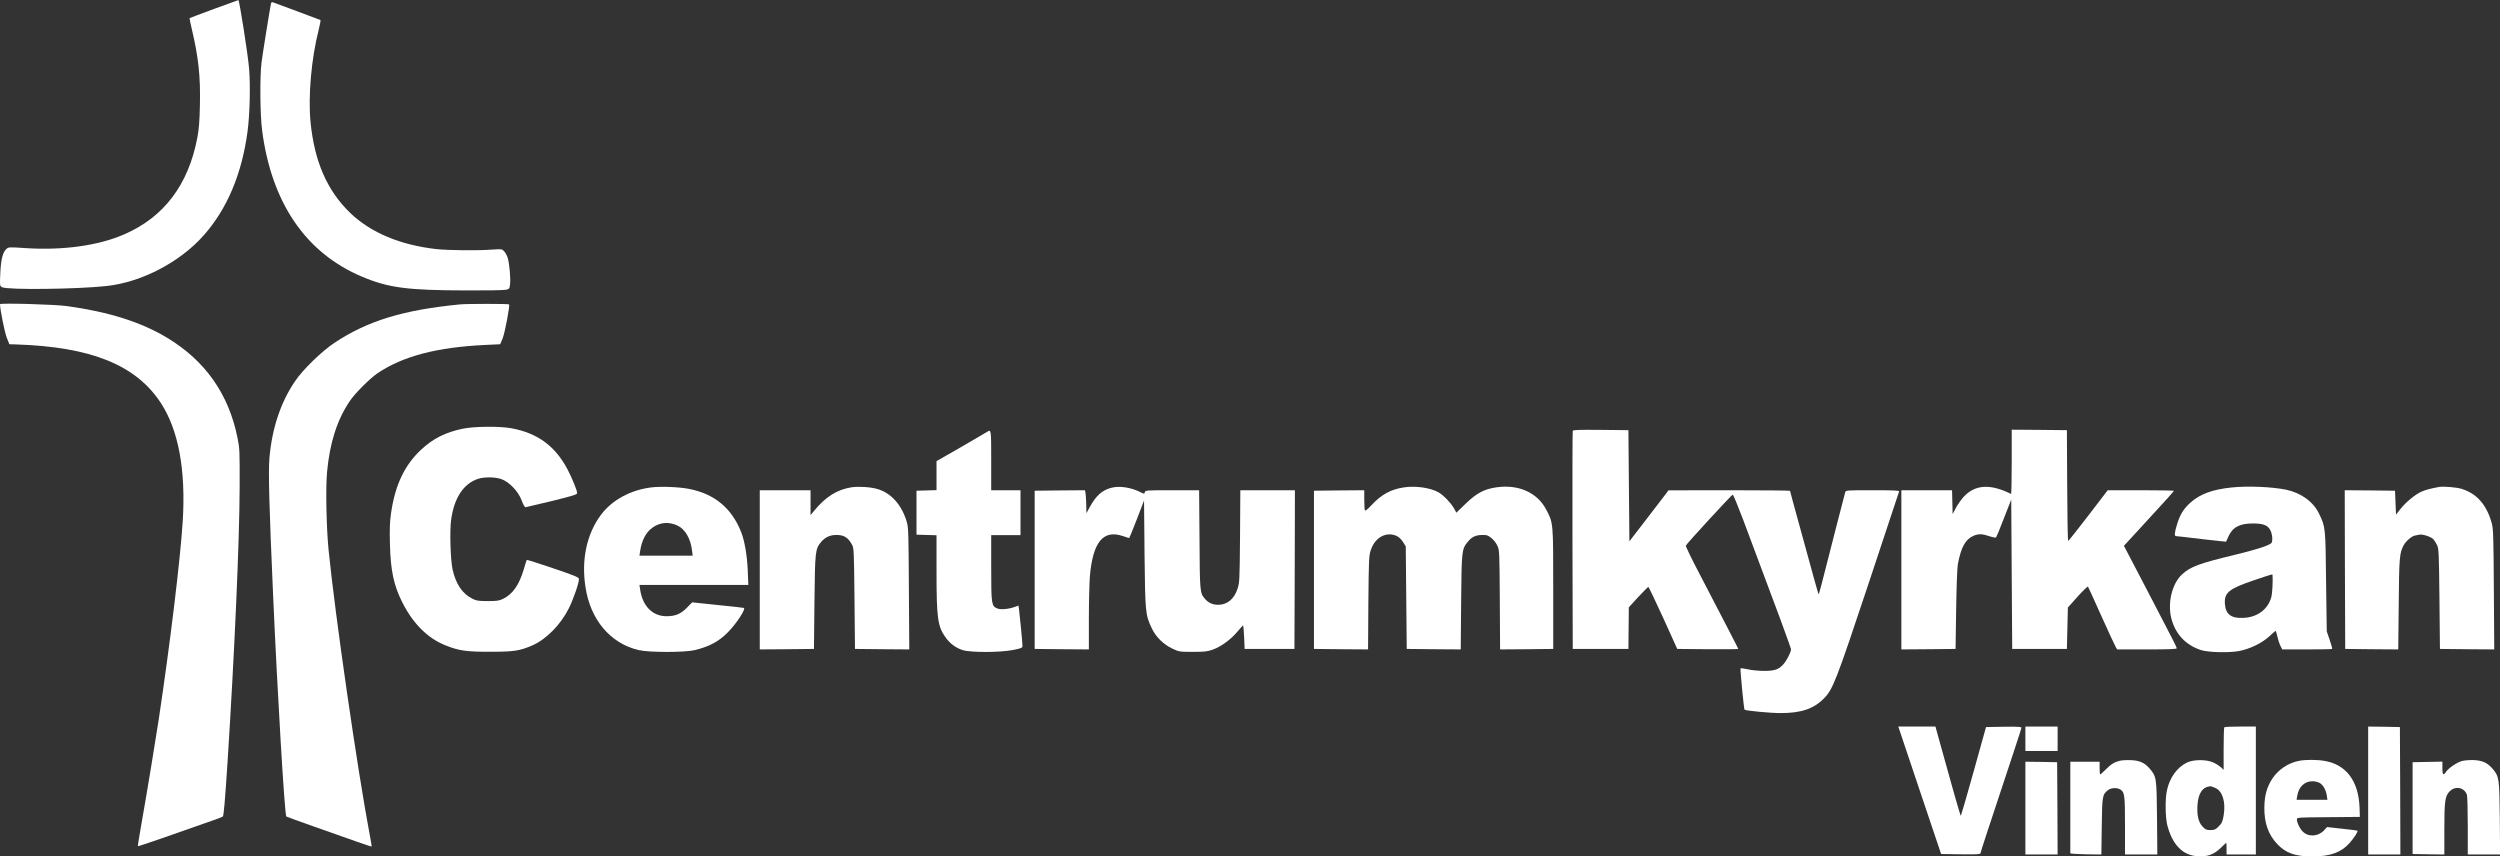 <?xml version="1.0" encoding="UTF-8" standalone="no"?>
<svg
   version="1.0"
   width="2560pt"
   height="877pt"
   viewBox="0 0 2560 877"
   preserveAspectRatio="xMidYMid meet"
   id="svg50"
   sodipodi:docname="ckv-logo-bw.svg"
   inkscape:version="1.2 (dc2aedaf03, 2022-05-15)"
   xmlns:inkscape="http://www.inkscape.org/namespaces/inkscape"
   xmlns:sodipodi="http://sodipodi.sourceforge.net/DTD/sodipodi-0.dtd"
   xmlns="http://www.w3.org/2000/svg"
   xmlns:svg="http://www.w3.org/2000/svg">
  <rect x="0" y="0" width="2560" height="877" fill="#333333" stroke="none"/>
  <defs
     id="defs54" />
  <sodipodi:namedview
     id="namedview52"
     pagecolor="#ffffff"
     bordercolor="#666666"
     borderopacity="1.0"
     inkscape:showpageshadow="2"
     inkscape:pageopacity="0.0"
     inkscape:pagecheckerboard="0"
     inkscape:deskcolor="#d1d1d1"
     inkscape:document-units="pt"
     showgrid="false"
     inkscape:zoom="0.38378906"
     inkscape:cx="1560.7532"
     inkscape:cy="584.95674"
     inkscape:window-width="5120"
     inkscape:window-height="1361"
     inkscape:window-x="-9"
     inkscape:window-y="-9"
     inkscape:window-maximized="1"
     inkscape:current-layer="svg50" />
  <g
     transform="translate(0,877) scale(0.1,-0.1)"
     fill="#000000"
     stroke="none"
     id="g48"
     style="fill:#ffffff">
    <path
       d="M2190 8678 c-135 -50 -247 -92 -249 -94 -1 -1 8 -51 23 -111 69 -292 90 -490 83 -781 -3 -163 -10 -245 -26 -331 -92 -484 -343 -816 -752 -992 -263 -114 -621 -164 -1002 -140 -180 12 -180 12 -204 -11 -36 -34 -54 -109 -60 -249 -6 -126 -5 -127 18 -140 53 -29 762 -21 1069 12 359 39 751 243 994 517 242 272 393 631 451 1067 23 169 30 471 16 640 -12 147 -100 705 -110 704 -3 0 -116 -41 -251 -91z"
       id="path4"
       style="fill:#ffffff" />
    <path
       d="M2776 8739 c-7 -26 -86 -514 -98 -609 -18 -143 -15 -538 6 -695 97 -744 447 -1256 1025 -1499 270 -114 467 -139 1071 -140 201 -1 381 2 401 7 34 7 37 10 42 56 7 59 -6 212 -24 270 -7 23 -23 53 -36 67 -23 25 -25 25 -126 18 -146 -11 -444 -8 -567 5 -371 42 -670 167 -881 368 -238 228 -369 527 -409 932 -26 269 8 650 84 949 13 50 21 94 17 97 -4 2 -111 42 -237 89 -126 46 -237 88 -246 91 -11 4 -19 2 -22 -6z"
       id="path6"
       style="fill:#ffffff" />
    <path
       d="M0 5655 c0 -51 49 -295 70 -345 l26 -65 70 -2 c769 -25 1228 -211 1482 -601 180 -277 256 -686 223 -1212 -24 -384 -128 -1244 -246 -2030 -30 -199 -125 -776 -171 -1033 -25 -142 -44 -260 -42 -262 3 -4 350 116 688 236 47 17 105 38 130 46 25 9 48 19 52 22 9 8 22 158 48 556 72 1128 122 2263 124 2815 1 374 0 401 -22 507 -90 447 -329 787 -717 1022 -265 161 -598 267 -1025 326 -123 18 -690 34 -690 20z"
       id="path8"
       style="fill:#ffffff" />
    <path
       d="M4710 5653 c-582 -57 -946 -168 -1286 -394 -129 -86 -322 -273 -401 -390 -148 -216 -238 -485 -264 -789 -12 -139 -3 -489 37 -1390 44 -1006 119 -2271 136 -2281 5 -4 134 -50 286 -104 153 -53 346 -122 431 -152 84 -30 155 -53 156 -51 2 2 -5 48 -16 103 -127 669 -358 2266 -425 2940 -22 225 -30 632 -15 791 28 300 102 533 232 726 54 81 206 232 286 287 261 175 611 266 1106 289 l149 7 25 60 c23 56 75 331 66 348 -4 7 -431 7 -503 0z"
       id="path10"
       style="fill:#ffffff" />
    <path
       d="M4734 4379 c-172 -36 -300 -100 -421 -213 -171 -159 -268 -365 -309 -653 -13 -92 -15 -163 -11 -318 7 -269 39 -418 125 -590 109 -219 262 -372 445 -444 137 -55 217 -66 462 -65 236 0 296 9 426 65 141 61 290 212 373 378 48 95 109 273 104 304 -2 16 -49 35 -267 109 -145 49 -265 87 -267 85 -2 -2 -15 -43 -29 -92 -48 -163 -113 -257 -211 -306 -43 -21 -63 -24 -159 -24 -97 0 -116 3 -159 25 -101 49 -169 151 -202 300 -21 100 -30 388 -15 503 30 226 125 372 274 423 64 21 170 21 238 -1 81 -27 177 -126 211 -220 16 -43 31 -70 40 -69 8 1 130 30 271 64 217 54 257 66 257 81 0 27 -56 163 -101 247 -126 236 -304 366 -569 416 -120 23 -386 21 -506 -5z"
       id="path12"
       style="fill:#ffffff" />
    <path
       d="M16105 4358 c-3 -7 -4 -512 -3 -1123 l3 -1110 285 0 285 0 2 213 2 213 96 105 c54 57 100 104 104 104 4 0 72 -143 152 -317 l144 -318 313 -3 c171 -1 312 0 312 3 0 5 -145 284 -394 763 -82 155 -146 288 -143 295 8 20 470 522 480 522 6 0 54 -117 108 -260 355 -945 489 -1308 489 -1326 0 -27 -47 -118 -79 -152 -48 -53 -90 -67 -196 -67 -53 0 -128 7 -166 16 -39 9 -73 13 -76 10 -5 -5 34 -417 41 -423 11 -11 264 -35 371 -35 208 0 338 44 441 149 93 93 125 177 460 1183 169 509 309 931 311 938 4 9 -54 12 -270 12 -254 0 -276 -1 -281 -17 -3 -10 -39 -148 -80 -308 -168 -662 -190 -744 -193 -741 -4 3 -49 164 -203 728 -50 179 -90 329 -90 332 0 3 -280 6 -622 6 l-623 -1 -25 -34 c-14 -18 -104 -136 -200 -261 l-175 -227 -5 569 -5 569 -283 3 c-221 2 -284 0 -287 -10z"
       id="path14"
       style="fill:#ffffff" />
    <path
       d="M20600 4039 c0 -182 -3 -329 -7 -327 -210 105 -365 97 -482 -26 -27 -29 -64 -82 -83 -117 l-33 -64 -3 123 -3 122 -259 0 -260 0 0 -815 0 -815 278 2 277 3 6 405 c3 223 11 430 17 461 34 179 78 257 164 294 50 20 87 19 160 -6 33 -11 64 -17 68 -12 4 4 41 93 81 198 l74 189 5 -764 5 -765 280 0 280 0 5 212 5 212 99 111 c55 61 103 107 107 103 3 -5 66 -141 138 -303 73 -162 139 -305 147 -317 l14 -23 305 0 c224 0 305 3 305 12 0 10 -51 110 -230 453 -32 61 -115 219 -184 353 l-127 243 163 177 c297 323 348 380 348 386 0 3 -152 6 -338 6 l-339 0 -199 -260 c-109 -142 -202 -259 -206 -260 -4 0 -9 255 -10 568 l-3 567 -282 3 -283 2 0 -331z"
       id="path16"
       style="fill:#ffffff" />
    <path
       d="M10105 4346 c-11 -7 -131 -77 -267 -156 l-248 -142 0 -149 0 -148 -102 -3 -103 -3 0 -225 0 -225 103 -3 102 -3 0 -372 c0 -473 12 -559 89 -669 47 -67 108 -113 179 -135 84 -26 380 -25 515 1 92 19 97 21 97 45 0 30 -29 331 -36 378 l-5 32 -41 -15 c-63 -22 -143 -29 -177 -14 -58 24 -61 43 -61 414 l0 336 150 0 150 0 0 230 0 230 -150 0 -150 0 0 305 c0 322 0 321 -45 291z"
       id="path18"
       style="fill:#ffffff" />
    <path
       d="M6670 3779 c-214 -26 -404 -130 -517 -282 -145 -195 -201 -457 -158 -737 50 -336 255 -579 545 -647 107 -25 473 -25 575 0 151 37 244 87 338 182 87 87 188 242 164 250 -6 2 -128 16 -271 30 l-258 27 -55 -56 c-64 -64 -117 -86 -208 -86 -143 0 -245 103 -270 273 l-7 47 557 0 558 0 -6 148 c-7 157 -32 303 -67 392 -97 247 -275 394 -536 444 -105 20 -289 27 -384 15z m268 -391 c77 -36 134 -133 148 -253 l7 -55 -273 0 -272 0 7 48 c17 112 61 194 129 241 78 54 166 60 254 19z"
       id="path20"
       style="fill:#ffffff" />
    <path
       d="M8719 3780 c-147 -23 -266 -98 -382 -240 l-37 -45 0 128 0 127 -260 0 -260 0 0 -815 0 -815 278 2 277 3 5 480 c6 528 8 542 69 616 39 47 90 71 155 71 78 1 122 -27 162 -102 18 -33 19 -72 24 -550 l5 -515 278 -3 278 -2 -4 622 c-3 561 -5 629 -21 682 -52 177 -161 298 -303 339 -67 20 -193 28 -264 17z"
       id="path22"
       style="fill:#ffffff" />
    <path
       d="M11384 3776 c-97 -24 -161 -81 -225 -199 l-34 -62 -2 95 c-2 52 -5 105 -8 118 l-5 22 -258 -2 -257 -3 0 -810 0 -810 278 -3 277 -2 0 308 c0 170 5 366 10 435 29 354 135 486 337 418 34 -12 64 -21 66 -21 2 0 37 87 78 192 l74 193 5 -545 c7 -605 8 -624 75 -765 42 -89 119 -164 212 -208 66 -31 71 -32 208 -32 123 0 148 3 207 24 84 31 181 102 249 183 29 35 55 63 58 63 3 0 8 -54 11 -120 l5 -120 255 0 255 0 3 813 2 812 -279 0 -280 0 -3 -472 c-4 -454 -5 -476 -26 -538 -34 -104 -106 -163 -197 -163 -59 0 -102 20 -138 63 -50 58 -51 72 -54 608 l-4 502 -275 0 c-266 0 -276 -1 -281 -20 -5 -19 -6 -19 -42 -1 -97 49 -215 68 -297 47z"
       id="path24"
       style="fill:#ffffff" />
    <path
       d="M14375 3779 c-134 -20 -230 -73 -333 -184 -45 -47 -62 -60 -66 -49 -3 9 -6 58 -6 110 l0 94 -257 -2 -258 -3 0 -810 0 -810 277 -3 277 -2 3 477 c4 427 6 484 23 535 35 112 124 178 219 164 52 -8 86 -32 118 -84 l23 -37 5 -525 5 -525 277 -3 276 -2 4 482 c5 533 6 545 69 621 47 57 90 73 181 68 37 -2 97 -56 122 -111 20 -43 21 -63 24 -553 l3 -507 272 2 272 3 0 615 c0 687 1 673 -72 812 -91 174 -283 260 -508 228 -127 -18 -204 -59 -318 -169 l-94 -91 -23 43 c-33 57 -105 133 -157 164 -82 48 -238 71 -358 52z"
       id="path26"
       style="fill:#ffffff" />
    <path
       d="M22850 3778 c-194 -20 -322 -67 -420 -155 -69 -62 -105 -119 -135 -216 -28 -88 -32 -127 -12 -127 8 0 126 -13 262 -30 137 -16 249 -28 250 -27 1 1 10 22 21 47 44 101 115 140 257 140 112 -1 158 -22 181 -82 10 -25 16 -62 14 -84 -3 -39 -3 -39 -83 -71 -44 -17 -177 -55 -295 -83 -372 -90 -459 -122 -546 -202 -103 -95 -150 -293 -109 -453 42 -159 147 -271 304 -322 74 -24 291 -29 392 -9 111 22 232 81 308 151 32 30 61 55 63 55 3 0 11 -26 18 -57 7 -32 21 -75 31 -95 l19 -38 254 0 c139 0 255 2 257 5 3 2 -8 44 -25 92 l-30 88 -7 510 c-6 558 -6 558 -71 693 -58 123 -183 214 -336 247 -146 30 -395 41 -562 23z m421 -900 c4 -64 -3 -188 -12 -220 -34 -127 -142 -208 -284 -215 -128 -7 -185 36 -192 144 -8 114 42 154 291 239 211 71 196 67 197 52z"
       id="path28"
       style="fill:#ffffff" />
    <path
       d="M24980 3784 c-82 -14 -141 -29 -185 -49 -64 -28 -161 -109 -217 -180 l-43 -55 -5 122 -5 123 -258 3 -257 2 2 -812 3 -813 272 -3 271 -2 5 462 c4 480 8 524 50 604 21 40 80 92 112 99 14 3 36 7 49 10 34 7 119 -21 144 -47 11 -13 29 -41 39 -63 16 -36 18 -87 23 -550 l5 -510 278 -3 278 -2 -4 612 c-3 533 -6 621 -20 675 -52 193 -154 310 -313 358 -50 15 -182 26 -224 19z"
       id="path30"
       style="fill:#ffffff" />
    <path
       d="M19446 1308 c4 -13 102 -306 219 -653 l212 -630 201 -3 c163 -2 202 0 202 11 0 7 94 296 210 643 115 346 210 635 210 642 0 10 -40 12 -182 10 l-181 -3 -126 -452 c-69 -248 -129 -454 -132 -457 -4 -5 -87 286 -250 877 l-10 37 -190 0 -190 0 7 -22z"
       id="path32"
       style="fill:#ffffff" />
    <path
       d="M20740 1205 l0 -125 165 0 165 0 0 125 0 125 -165 0 -165 0 0 -125z"
       id="path34"
       style="fill:#ffffff" />
    <path
       d="M22777 1323 c-4 -3 -7 -103 -7 -222 l0 -215 -27 27 c-16 14 -50 36 -78 49 -69 32 -199 32 -267 1 -102 -47 -181 -155 -209 -288 -19 -88 -16 -276 4 -355 52 -199 156 -307 307 -318 102 -7 168 16 238 83 31 30 57 55 59 55 2 0 3 -27 3 -60 l0 -60 150 0 150 0 0 655 0 655 -158 0 c-87 0 -162 -3 -165 -7z m-91 -622 c74 -34 107 -145 84 -282 -11 -64 -18 -79 -50 -111 -33 -33 -44 -38 -85 -38 -41 0 -52 5 -80 35 -43 45 -59 113 -53 219 8 124 51 187 133 195 6 0 28 -8 51 -18z"
       id="path36"
       style="fill:#ffffff" />
    <path
       d="M24250 675 l0 -655 165 0 165 0 -2 653 -3 652 -162 3 -163 2 0 -655z"
       id="path38"
       style="fill:#ffffff" />
    <path
       d="M21707 980 c-58 -15 -91 -36 -145 -90 -27 -27 -52 -50 -56 -50 -3 0 -6 29 -6 65 l0 65 -150 0 -150 0 0 -465 c0 -256 0 -468 0 -472 0 -5 72 -9 159 -11 l159 -2 4 287 c4 314 6 326 64 372 32 25 94 28 129 5 41 -27 45 -60 45 -370 l0 -294 166 0 165 0 -3 372 c-4 416 -6 427 -75 507 -51 60 -103 84 -193 87 -41 2 -92 -1 -113 -6z"
       id="path40"
       style="fill:#ffffff" />
    <path
       d="M23542 979 c-111 -21 -214 -91 -274 -183 -56 -87 -79 -171 -81 -291 -2 -161 39 -279 131 -377 88 -94 184 -128 362 -128 181 0 294 41 380 138 47 53 88 117 80 126 -3 2 -74 11 -158 20 l-153 17 -32 -35 c-61 -64 -162 -69 -219 -9 -30 31 -58 91 -58 123 0 19 7 20 323 22 l322 3 -3 89 c-8 277 -137 449 -362 485 -76 13 -196 13 -258 0z m214 -228 c35 -21 64 -75 71 -132 l6 -39 -158 0 -158 0 7 42 c15 91 75 148 155 148 27 0 58 -8 77 -19z"
       id="path42"
       style="fill:#ffffff" />
    <path
       d="M25209 977 c-52 -15 -138 -74 -163 -112 -26 -40 -36 -29 -36 40 l0 66 -152 -3 -153 -3 0 -470 0 -470 163 -3 162 -2 0 254 c0 294 7 345 55 393 58 58 147 41 176 -34 5 -13 9 -157 9 -319 l0 -294 166 0 165 0 -3 368 c-4 411 -7 433 -74 510 -52 61 -104 85 -194 89 -42 1 -95 -3 -121 -10z"
       id="path44"
       style="fill:#ffffff" />
    <path
       d="M20740 495 l0 -475 165 0 165 0 -2 473 -3 472 -162 3 -163 2 0 -475z"
       id="path46"
       style="fill:#ffffff" />
  </g>
</svg>
